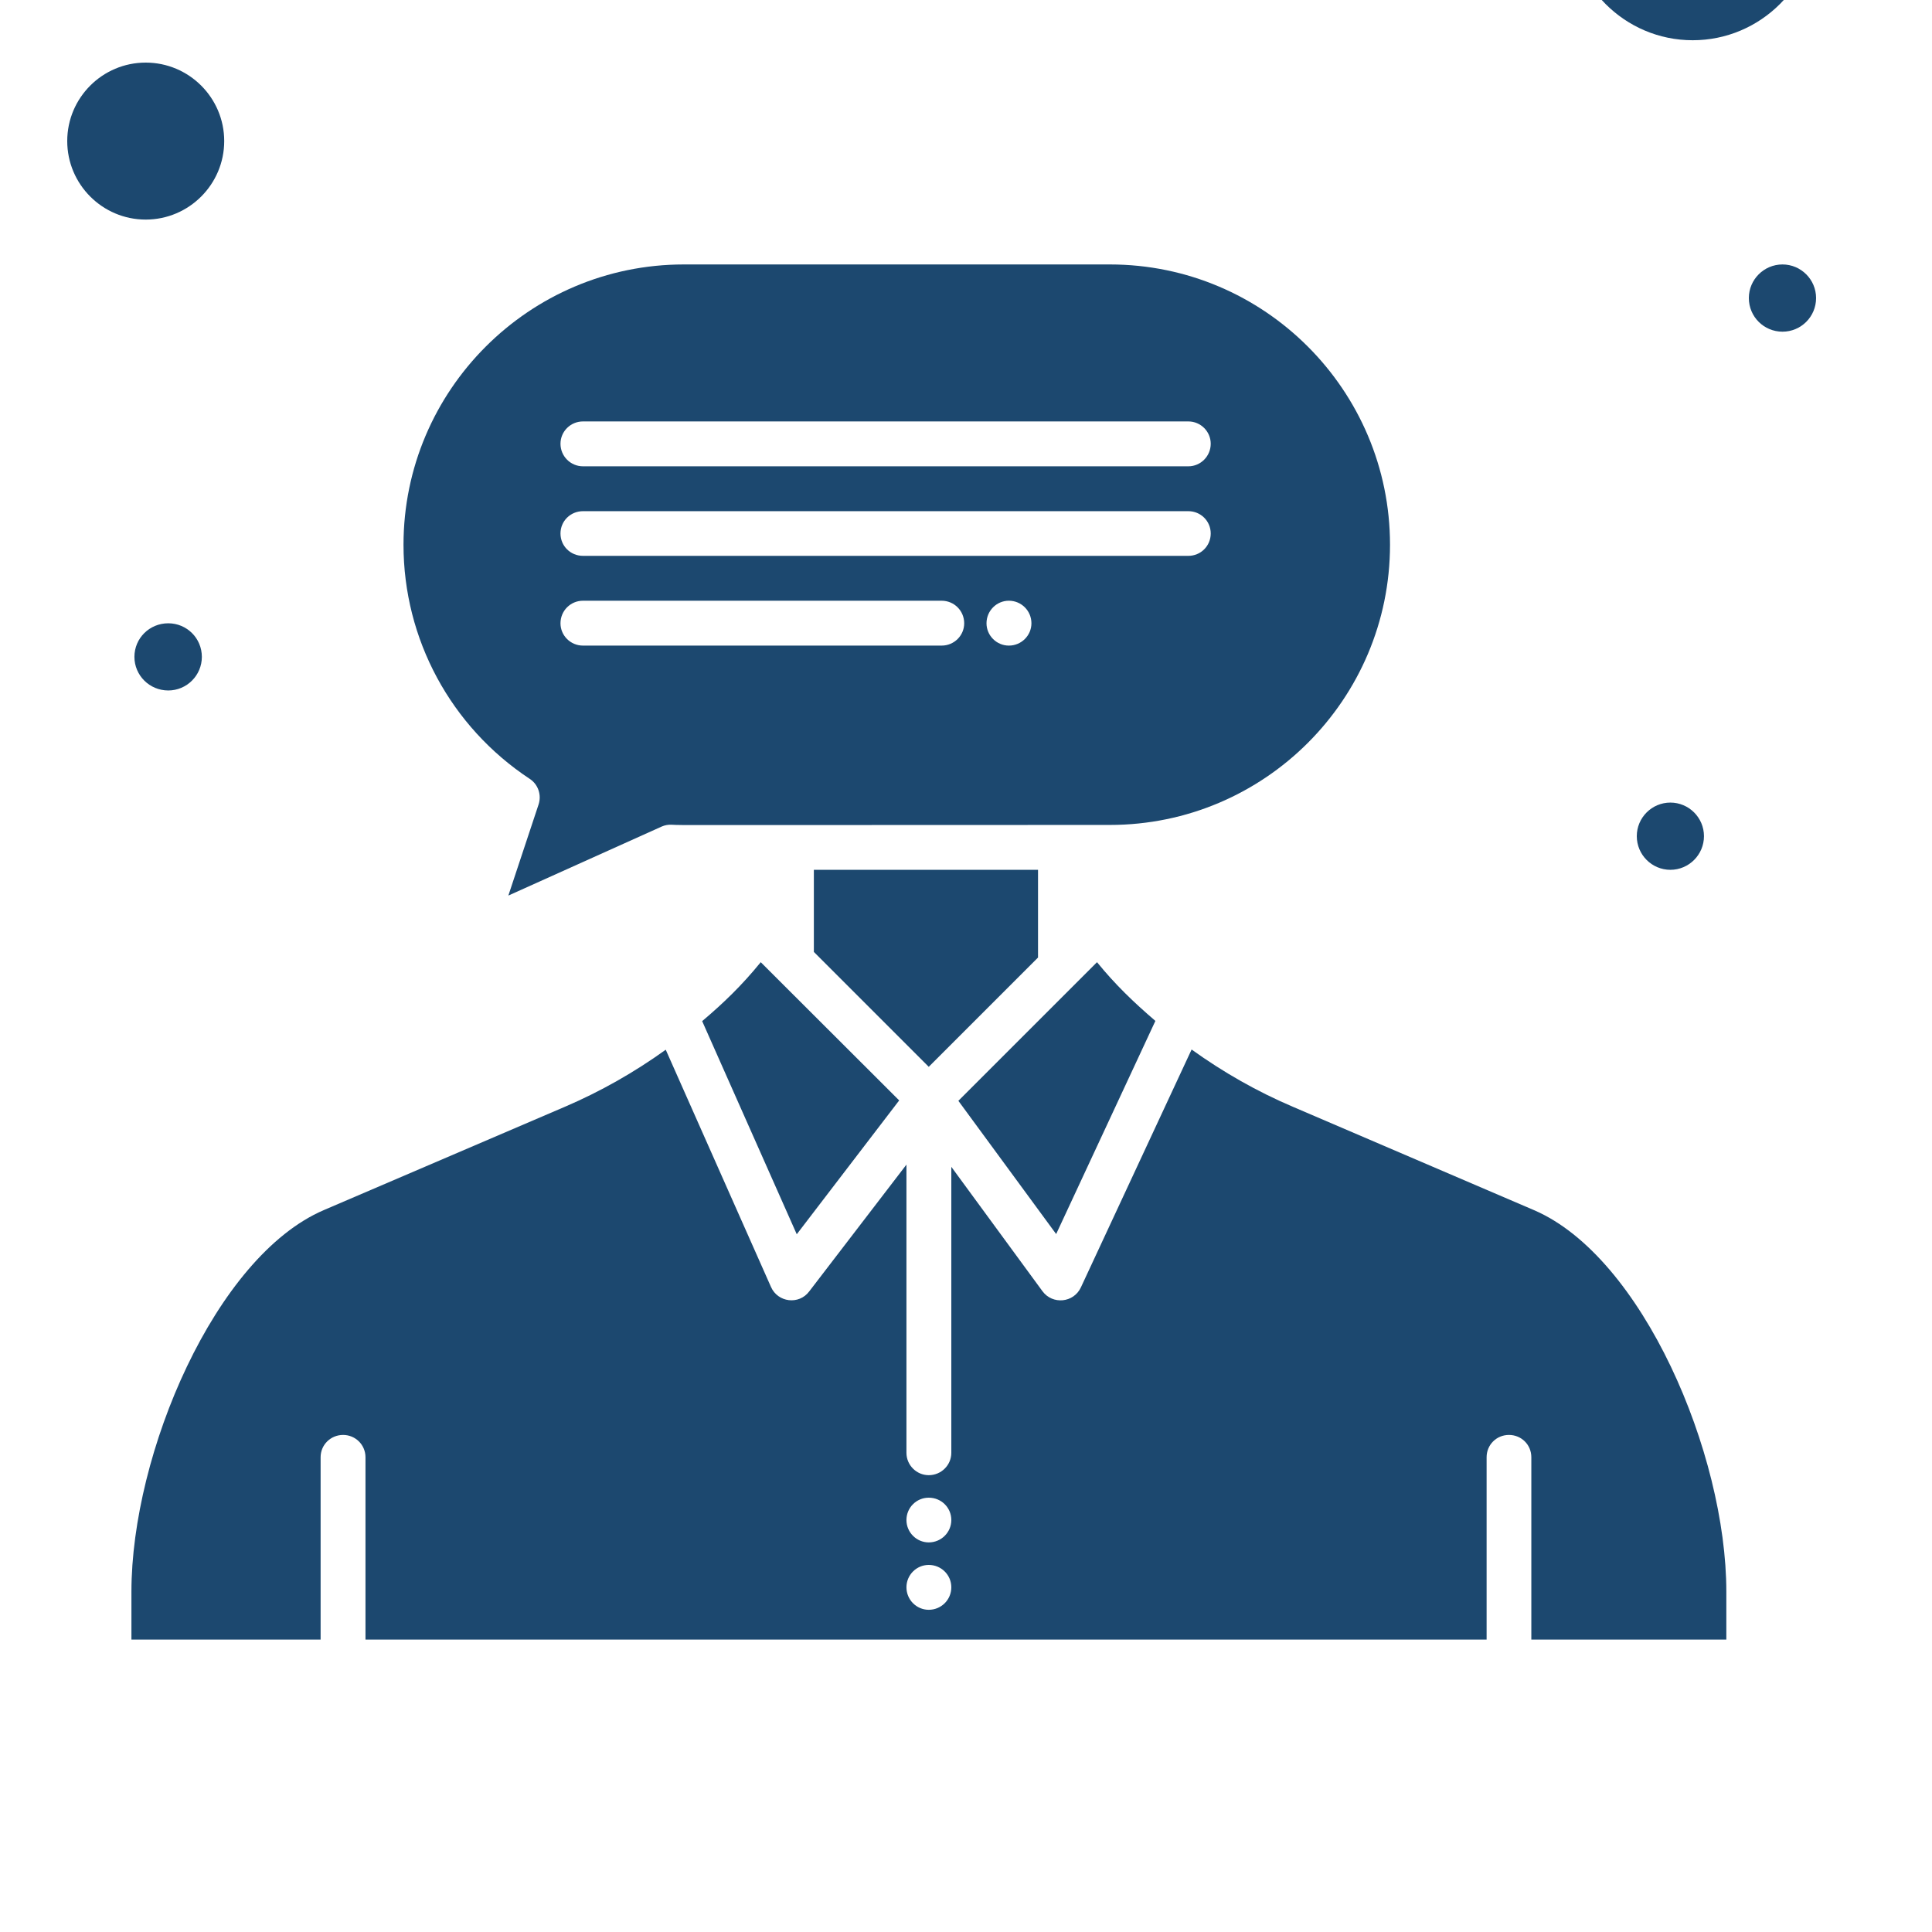 <svg version="1.0" preserveAspectRatio="xMidYMid meet" height="50" viewBox="0 0 37.5 37.5" zoomAndPan="magnify" width="50" xmlns:xlink="http://www.w3.org/1999/xlink" xmlns="http://www.w3.org/2000/svg"><defs><clipPath id="d60f6b3ea6"><path clip-rule="nonzero" d="M 2 20 L 34 20 L 34 31.824 L 2 31.824 Z M 2 20"></path></clipPath></defs><path fill-rule="nonzero" fill-opacity="1" d="M 20.148 18.586 L 20.148 16.883 L 15.797 16.883 L 15.797 18.477 L 18.027 20.707 Z M 20.148 18.586" fill="#1c486f"></path><g clip-path="url(#d60f6b3ea6)"><path fill-rule="nonzero" fill-opacity="1" d="M 29.773 23.488 L 25.098 21.484 C 24.402 21.188 23.742 20.812 23.129 20.371 L 20.98 24.988 C 20.84 25.289 20.43 25.328 20.234 25.062 L 18.465 22.648 L 18.465 28.199 C 18.465 28.438 18.27 28.633 18.027 28.633 C 17.789 28.633 17.594 28.438 17.594 28.199 L 17.594 22.605 L 15.707 25.066 C 15.508 25.332 15.098 25.281 14.965 24.98 L 12.922 20.375 C 12.309 20.816 11.652 21.188 10.961 21.484 L 6.285 23.488 C 4.18 24.391 2.551 28.211 2.551 30.895 L 2.551 32.113 L 6.223 32.113 L 6.223 28.285 C 6.223 28.043 6.418 27.852 6.66 27.852 C 6.898 27.852 7.094 28.043 7.094 28.285 L 7.094 32.113 L 28.855 32.113 L 28.855 28.285 C 28.855 28.043 29.047 27.852 29.289 27.852 C 29.531 27.852 29.723 28.043 29.723 28.285 L 29.723 32.113 L 33.508 32.113 L 33.508 30.895 C 33.508 28.211 31.879 24.391 29.773 23.488 Z M 18.027 31.246 C 17.789 31.246 17.594 31.051 17.594 30.809 C 17.594 30.57 17.789 30.375 18.027 30.375 C 18.27 30.375 18.465 30.57 18.465 30.809 C 18.465 31.051 18.27 31.246 18.027 31.246 Z M 18.027 29.938 C 17.789 29.938 17.594 29.742 17.594 29.504 C 17.594 29.262 17.789 29.07 18.027 29.07 C 18.27 29.07 18.465 29.262 18.465 29.504 C 18.465 29.742 18.27 29.938 18.027 29.938 Z M 18.027 29.938" fill="#1c486f"></path></g><path fill-rule="nonzero" fill-opacity="1" d="M 13.629 19.82 L 15.465 23.957 L 17.453 21.359 L 14.766 18.676 C 14.398 19.129 14.035 19.477 13.629 19.82 Z M 13.629 19.82" fill="#1c486f"></path><path fill-rule="nonzero" fill-opacity="1" d="M 10.281 15.117 C 10.445 15.223 10.516 15.43 10.453 15.617 L 9.867 17.383 L 12.844 16.043 C 12.906 16.016 12.973 16.004 13.039 16.008 C 13.301 16.02 12.766 16.012 21.543 16.012 C 24.543 16.012 26.98 13.574 26.98 10.574 C 26.98 7.574 24.543 5.133 21.543 5.133 L 13.273 5.133 C 10.273 5.133 7.832 7.574 7.832 10.574 C 7.832 12.406 8.75 14.105 10.281 15.117 Z M 19.582 12.531 C 19.344 12.531 19.148 12.336 19.148 12.098 C 19.148 11.855 19.344 11.66 19.582 11.66 C 19.824 11.66 20.02 11.855 20.02 12.098 C 20.02 12.336 19.824 12.531 19.582 12.531 Z M 11.316 8.18 L 23.066 8.18 C 23.305 8.18 23.5 8.375 23.5 8.613 C 23.5 8.855 23.305 9.051 23.066 9.051 L 11.316 9.051 C 11.074 9.051 10.879 8.855 10.879 8.613 C 10.879 8.375 11.074 8.18 11.316 8.18 Z M 11.316 9.922 L 23.066 9.922 C 23.305 9.922 23.5 10.113 23.5 10.355 C 23.5 10.598 23.305 10.789 23.066 10.789 L 11.316 10.789 C 11.074 10.789 10.879 10.598 10.879 10.355 C 10.879 10.113 11.074 9.922 11.316 9.922 Z M 11.316 11.66 L 18.277 11.66 C 18.52 11.66 18.715 11.855 18.715 12.098 C 18.715 12.336 18.52 12.531 18.277 12.531 L 11.316 12.531 C 11.074 12.531 10.879 12.336 10.879 12.098 C 10.879 11.855 11.074 11.66 11.316 11.66 Z M 11.316 11.66" fill="#1c486f"></path><path fill-rule="nonzero" fill-opacity="1" d="M 32.855 0.781 C 34.176 0.781 35.25 -0.293 35.25 -1.613 C 35.25 -2.934 34.176 -4.004 32.855 -4.004 C 31.535 -4.004 30.465 -2.934 30.465 -1.613 C 30.465 -0.293 31.535 0.781 32.855 0.781 Z M 32.855 0.781" fill="#1c486f"></path><path fill-rule="nonzero" fill-opacity="1" d="M 22.426 19.816 C 22.004 19.453 21.652 19.117 21.293 18.676 L 18.602 21.367 L 20.5 23.953 Z M 22.426 19.816" fill="#1c486f"></path><path fill-rule="nonzero" fill-opacity="1" d="M 4.352 2.738 C 4.352 1.898 3.668 1.215 2.828 1.215 C 1.988 1.215 1.305 1.898 1.305 2.738 C 1.305 3.578 1.988 4.262 2.828 4.262 C 3.668 4.262 4.352 3.578 4.352 2.738 Z M 4.352 2.738" fill="#1c486f"></path><path fill-rule="nonzero" fill-opacity="1" d="M 34.598 6.438 C 34.957 6.438 35.25 6.148 35.25 5.785 C 35.25 5.426 34.957 5.133 34.598 5.133 C 34.238 5.133 33.945 5.426 33.945 5.785 C 33.945 6.148 34.238 6.438 34.598 6.438 Z M 34.598 6.438" fill="#1c486f"></path><path fill-rule="nonzero" fill-opacity="1" d="M 32.422 16.883 C 32.781 16.883 33.074 16.59 33.074 16.23 C 33.074 15.871 32.781 15.578 32.422 15.578 C 32.062 15.578 31.77 15.871 31.77 16.23 C 31.77 16.59 32.062 16.883 32.422 16.883 Z M 32.422 16.883" fill="#1c486f"></path><path fill-rule="nonzero" fill-opacity="1" d="M 3.266 13.402 C 3.625 13.402 3.918 13.109 3.918 12.75 C 3.918 12.387 3.625 12.098 3.266 12.098 C 2.902 12.098 2.609 12.387 2.609 12.75 C 2.609 13.109 2.902 13.402 3.266 13.402 Z M 3.266 13.402" fill="#1c486f"></path></svg>